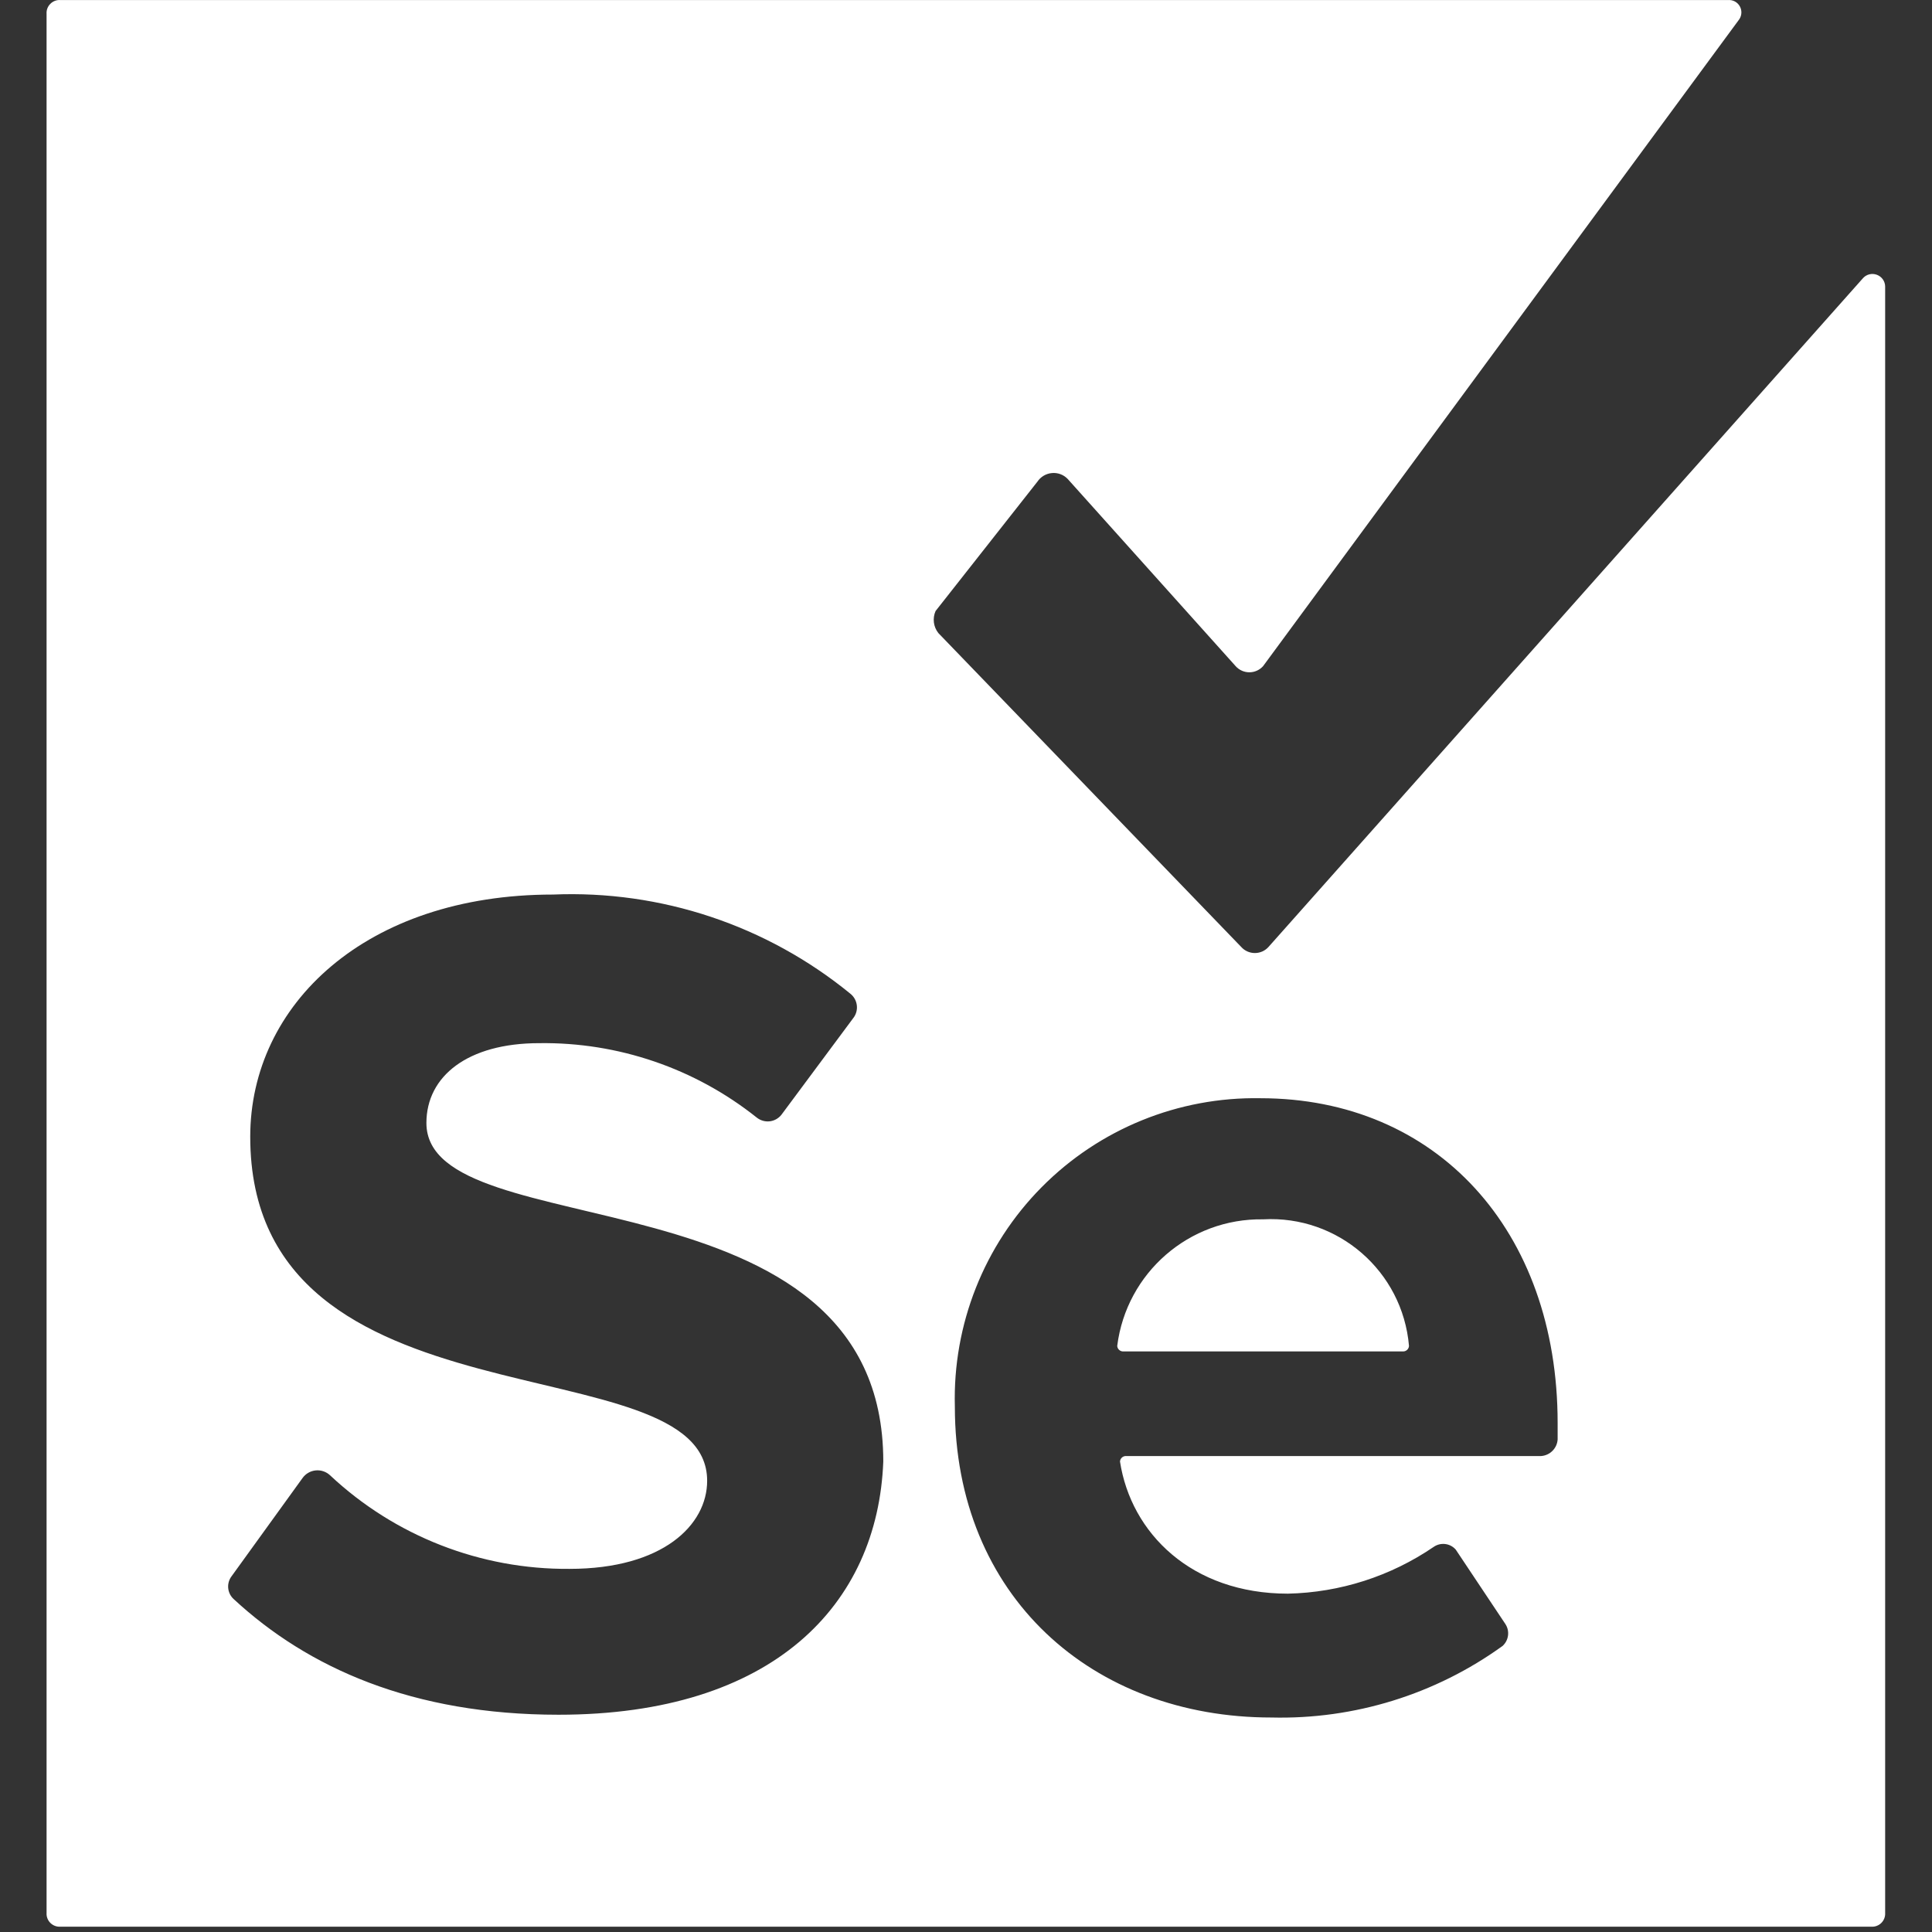<svg width="48" height="48" viewBox="0 0 48 48" fill="none" xmlns="http://www.w3.org/2000/svg">
<rect x="0" y="0" width="48" height="48" fill="#333333" stroke="none"/>
<path d="M42.938 0.001C43.055 -0.007 43.166 0.053 43.224 0.155C43.282 0.256 43.277 0.382 43.212 0.479L31.382 16.549C31.295 16.647 31.171 16.703 31.04 16.703C30.909 16.703 30.785 16.647 30.698 16.549L26.526 11.899C26.425 11.793 26.28 11.739 26.134 11.753C25.988 11.766 25.855 11.845 25.774 11.967L23.244 15.181C23.164 15.362 23.19 15.573 23.313 15.728L30.835 23.524C30.921 23.622 31.046 23.678 31.177 23.678C31.307 23.678 31.432 23.622 31.518 23.524L46.289 6.907C46.376 6.813 46.511 6.782 46.631 6.827C46.751 6.872 46.832 6.984 46.836 7.112V47.526C46.842 47.618 46.807 47.709 46.742 47.774C46.677 47.839 46.586 47.874 46.494 47.868H1.499C1.406 47.874 1.316 47.839 1.251 47.774C1.185 47.709 1.151 47.618 1.157 47.526V0.343C1.151 0.25 1.185 0.16 1.251 0.095C1.316 0.029 1.406 -0.005 1.499 0.001H42.938ZM31.313 27.285C29.277 27.249 27.315 28.047 25.882 29.493C24.449 30.939 23.669 32.908 23.723 34.944C23.723 39.662 27.142 42.671 31.587 42.671C33.644 42.722 35.662 42.098 37.331 40.893C37.486 40.752 37.515 40.52 37.399 40.346L36.168 38.5C36.03 38.341 35.794 38.312 35.621 38.431C34.551 39.162 33.292 39.566 31.997 39.594C29.604 39.594 28.099 38.089 27.826 36.311C27.831 36.238 27.889 36.18 27.962 36.175H38.288C38.508 36.16 38.684 35.984 38.699 35.764V35.354C38.699 30.567 35.69 27.285 31.313 27.285ZM21.124 24.686C19.047 22.989 16.419 22.113 13.739 22.225C9.089 22.225 6.217 24.96 6.217 28.242C6.217 35.696 17.569 33.303 17.569 36.79C17.569 37.884 16.474 38.978 14.149 38.978C11.941 38.996 9.811 38.164 8.2 36.653C8.104 36.563 7.974 36.519 7.843 36.532C7.712 36.545 7.593 36.614 7.516 36.722L5.738 39.183C5.623 39.358 5.652 39.59 5.807 39.73C7.653 41.44 10.252 42.602 13.876 42.602C19.21 42.602 21.808 39.867 21.945 36.311C21.945 28.926 10.594 31.046 10.594 27.9C10.594 26.738 11.619 25.917 13.397 25.917C15.357 25.89 17.266 26.543 18.799 27.764C18.89 27.837 19.006 27.872 19.122 27.859C19.237 27.846 19.343 27.787 19.415 27.695L21.193 25.302C21.267 25.212 21.301 25.096 21.288 24.98C21.275 24.864 21.216 24.758 21.124 24.686ZM31.382 30.294C33.242 30.19 34.847 31.583 35.006 33.439C35.001 33.513 34.943 33.571 34.869 33.576H27.894C27.821 33.571 27.762 33.513 27.757 33.439C27.986 31.62 29.548 30.264 31.382 30.294Z" fill="white"/>
</svg>
